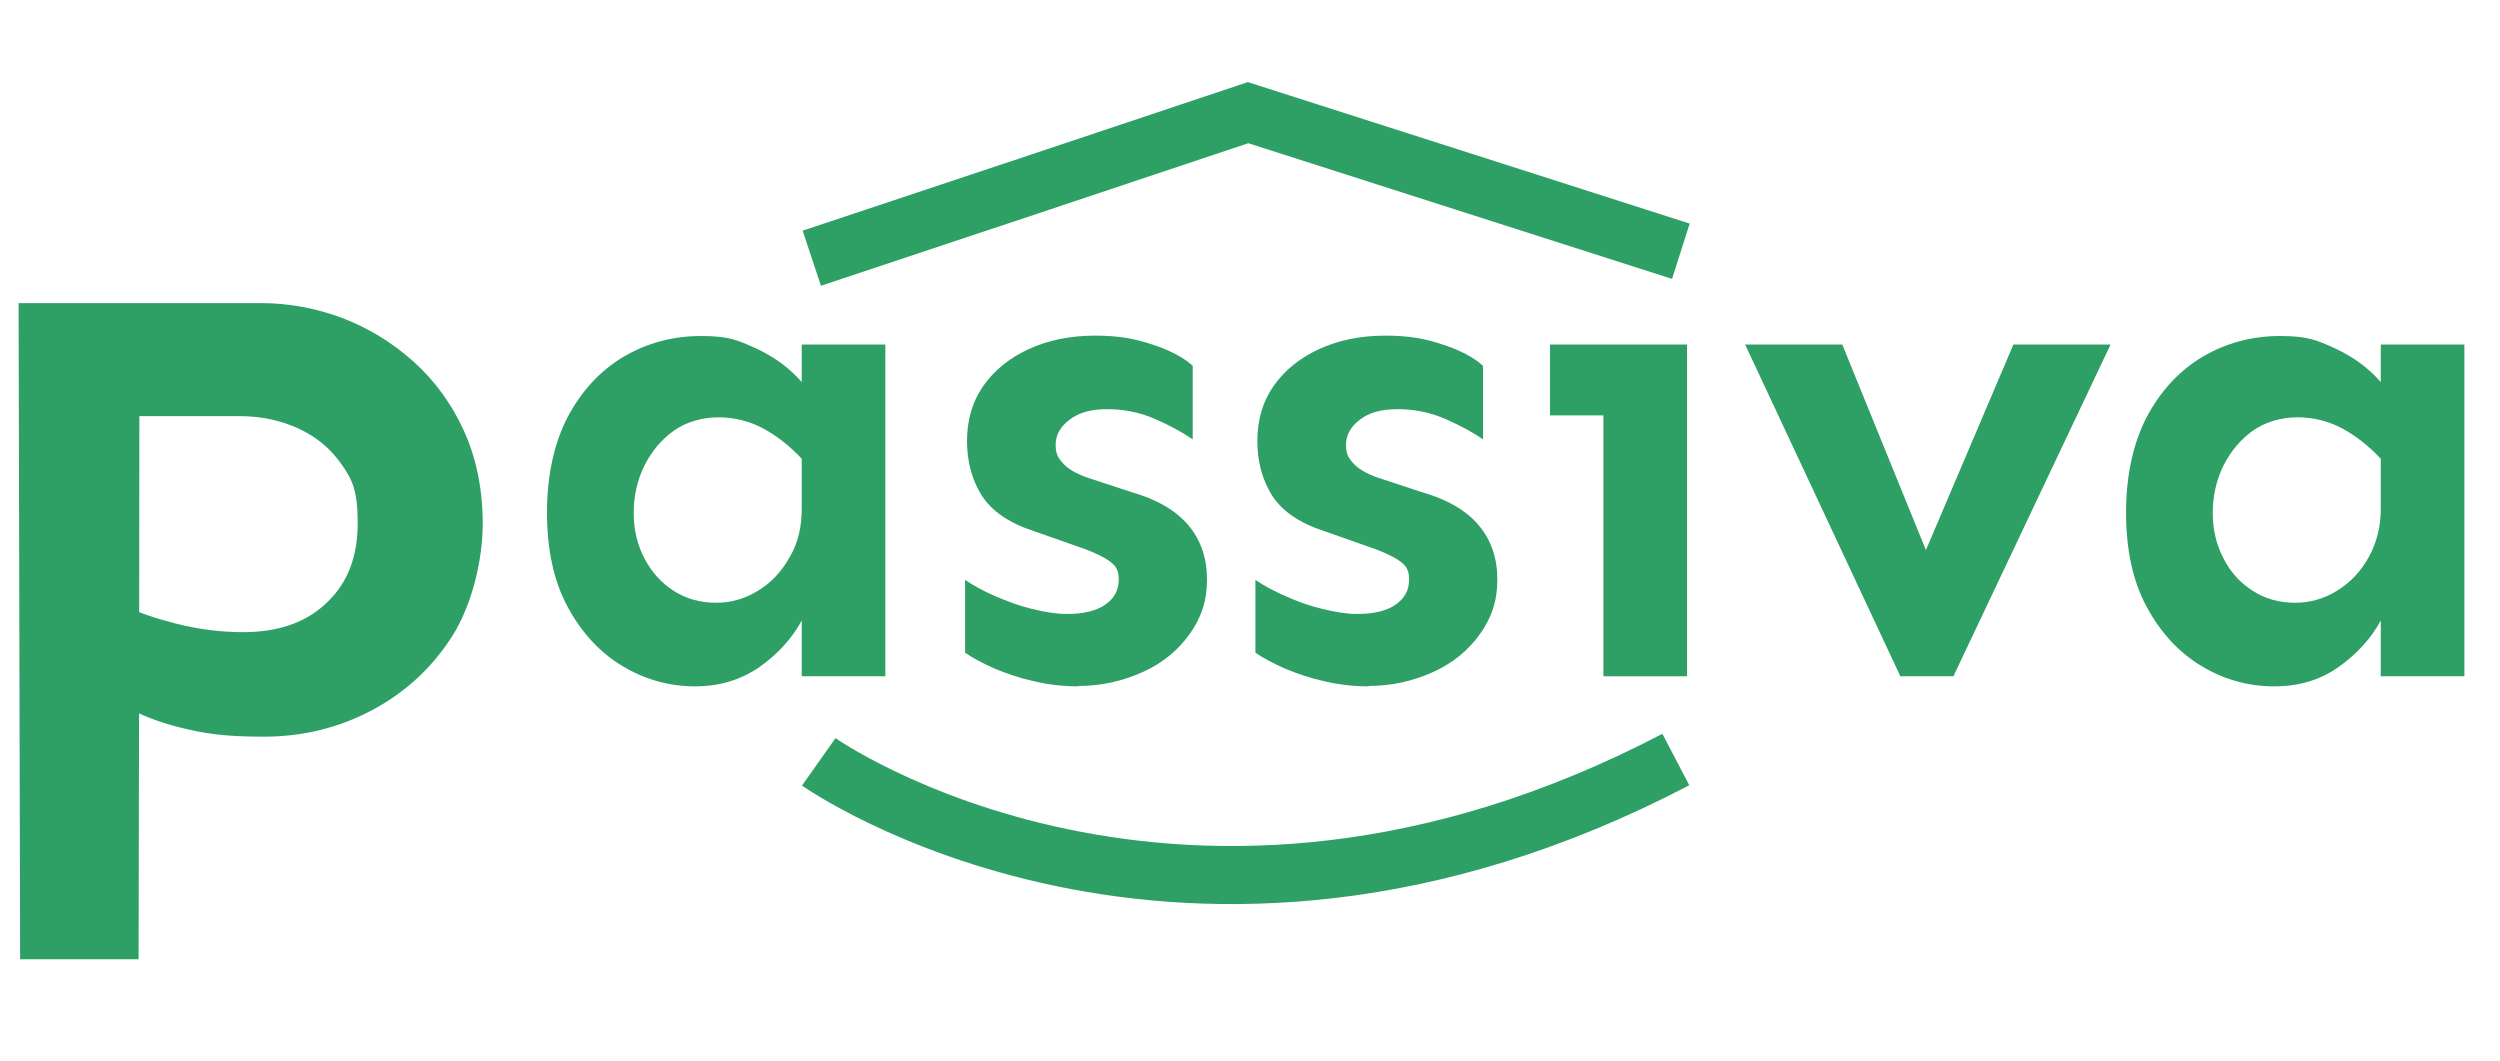 <?xml version="1.0" encoding="UTF-8"?>
<svg id="Calque_1" xmlns="http://www.w3.org/2000/svg" version="1.1" viewBox="0 0 645.8 274">
  <!-- Generator: Adobe Illustrator 29.1.0, SVG Export Plug-In . SVG Version: 2.1.0 Build 142)  -->
  <defs>
    <style>
      .st0 {
        fill: #2ea065;
      }

      .st1 {
        fill: none;
        stroke: #2ea065;
        stroke-miterlimit: 10;
        stroke-width: 15px;
      }
    </style>
  </defs>
  <path class="st0" d="M179.6,177.3c-6.8,0-13.1-1.8-18.9-5.3-5.8-3.5-10.5-8.6-14.1-15.3-3.6-6.7-5.3-14.8-5.3-24.3s1.8-17.8,5.3-24.6c3.6-6.8,8.4-12,14.4-15.6,6.1-3.6,12.8-5.4,20.1-5.4s9.5,1.1,14.2,3.2c4.7,2.2,8.6,5,11.8,8.7v-9.7h21.6v85.7h-21.6v-14.4c-2.5,4.6-6.1,8.6-10.9,12-4.8,3.3-10.3,5-16.6,5ZM185,155.7c3.8,0,7.4-1,10.8-3.1,3.3-2,6.1-4.9,8.2-8.7,2.2-3.7,3.2-8.1,3.1-13.2v-12.2c-3.1-3.3-6.4-5.9-9.9-7.8-3.6-1.9-7.4-2.9-11.6-2.9s-8.4,1.2-11.6,3.5c-3.2,2.3-5.7,5.3-7.6,9.1-1.8,3.7-2.7,7.8-2.7,12.1s.9,8.1,2.7,11.6,4.3,6.4,7.6,8.5c3.2,2.1,6.9,3.1,11.1,3.1Z"/>
  <path class="st0" d="M278.6,177.3c-3.8,0-7.6-.4-11.4-1.3-3.7-.8-7.2-2-10.3-3.3-3.1-1.4-5.6-2.7-7.6-4.1v-18.8c2.2,1.5,4.8,2.9,7.8,4.2s6.2,2.5,9.5,3.3c3.3.8,6.3,1.3,9,1.3,4.3,0,7.6-.8,9.9-2.4,2.3-1.6,3.5-3.7,3.5-6.5s-1-3.8-2.9-5.1c-1.9-1.2-4.8-2.5-8.5-3.7l-10.5-3.7c-6.5-2.1-10.9-5.2-13.5-9.2-2.5-4-3.8-8.7-3.8-14.1s1.4-10.2,4.2-14.2c2.8-4,6.7-7.2,11.7-9.5,5-2.3,10.7-3.5,17.1-3.5s10.3.8,14.9,2.3,8.1,3.4,10.4,5.5v19c-2.6-1.8-5.9-3.6-9.8-5.3s-8-2.5-12.3-2.5-7.3.9-9.7,2.7c-2.4,1.8-3.6,4-3.6,6.5s.7,3.5,2.1,5c1.4,1.5,4,2.9,7.7,4l9.7,3.2c6.7,1.9,11.6,4.8,14.8,8.6,3.2,3.8,4.8,8.5,4.8,14s-1.5,9.9-4.5,14.1c-3,4.2-7,7.5-12.1,9.8s-10.6,3.6-16.7,3.6Z"/>
  <path class="st0" d="M353.6,177.3c-3.8,0-7.6-.4-11.4-1.3-3.7-.8-7.2-2-10.3-3.3-3.1-1.4-5.6-2.7-7.6-4.1v-18.8c2.2,1.5,4.8,2.9,7.8,4.2,3.1,1.4,6.2,2.5,9.5,3.3s6.3,1.3,9,1.3c4.3,0,7.6-.8,9.9-2.4,2.3-1.6,3.5-3.7,3.5-6.5s-1-3.8-2.9-5.1c-1.9-1.2-4.8-2.5-8.5-3.7l-10.5-3.7c-6.5-2.1-10.9-5.2-13.5-9.2-2.5-4-3.8-8.7-3.8-14.1s1.4-10.2,4.2-14.2c2.8-4,6.7-7.2,11.7-9.5,5-2.3,10.7-3.5,17.1-3.5s10.3.8,14.9,2.3c4.6,1.5,8.1,3.4,10.4,5.5v19c-2.6-1.8-5.9-3.6-9.8-5.3-3.9-1.7-8-2.5-12.3-2.5s-7.3.9-9.7,2.7c-2.4,1.8-3.6,4-3.6,6.5s.7,3.5,2.1,5,4,2.9,7.7,4l9.7,3.2c6.7,1.9,11.6,4.8,14.8,8.6,3.2,3.8,4.8,8.5,4.8,14s-1.5,9.9-4.5,14.1c-3,4.2-7,7.5-12.1,9.8s-10.6,3.6-16.7,3.6Z"/>
  <path class="st0" d="M400.4,107.3v-18.3h35.3v18.3h-35.3ZM414.2,174.7v-85.7h21.6v85.7h-21.6Z"/>
  <path class="st0" d="M490.9,174.7l-40.1-85.7h25.1l21.6,53.1,22.6-53.1h25.1l-40.6,85.7h-13.7Z"/>
  <path class="st0" d="M587.5,177.3c-6.8,0-13.1-1.8-18.9-5.3-5.8-3.5-10.5-8.6-14.1-15.3-3.6-6.7-5.3-14.8-5.3-24.3s1.8-17.8,5.3-24.6c3.6-6.8,8.4-12,14.4-15.6,6.1-3.6,12.8-5.4,20.1-5.4s9.5,1.1,14.2,3.2c4.7,2.2,8.6,5,11.8,8.7v-9.7h21.6v85.7h-21.6v-14.4c-2.5,4.6-6.1,8.6-10.9,12s-10.3,5-16.6,5ZM592.9,155.7c3.8,0,7.4-1,10.8-3.1s6.1-4.9,8.2-8.7,3.2-8.1,3.1-13.2v-12.2c-3.1-3.3-6.4-5.9-9.9-7.8-3.6-1.9-7.4-2.9-11.6-2.9s-8.4,1.2-11.6,3.5c-3.2,2.3-5.7,5.3-7.6,9.1-1.8,3.7-2.7,7.8-2.7,12.1s.9,8.1,2.7,11.6c1.8,3.6,4.3,6.4,7.6,8.5,3.2,2.1,6.9,3.1,11.1,3.1Z"/>
  <path class="st1" d="M211.5,196.8s93.7,66.2,221.4-.6"/>
  <path class="st0" d="M5.2,248c-.1-56.6-.3-113.1-.4-169.7h62.7c7.1,0,14,1.3,20.8,3.8,6.8,2.6,12.9,6.3,18.4,11.2,5.5,4.9,9.9,10.9,13.1,17.9,3.2,7,4.9,15.1,4.9,24.1s-2.6,20.6-7.8,28.9c-5.2,8.2-12.1,14.6-20.7,19.2-8.6,4.6-18,6.9-28.1,6.9s-15.2-.8-21.3-2.3c-6-1.5-10.9-3.4-14.5-5.7v-25.8c3.3,1.7,7.7,3.2,13.2,4.6,5.5,1.4,11.3,2.2,17.3,2.2,9.1,0,16.3-2.5,21.6-7.6,5.4-5.1,8-11.9,8-20.5s-1.4-11.3-4.2-15.3c-2.8-4-6.5-7.1-11.1-9.2-4.6-2.1-9.6-3.2-15.1-3.2h-26c0,46.8-.1,93.5-.2,140.3H5.2Z"/>
  <path class="st1" d="M209.7,66.7c37.6-12.5,75.1-25,112.7-37.6,37.3,11.9,74.5,23.9,111.8,35.8"/>
</svg>